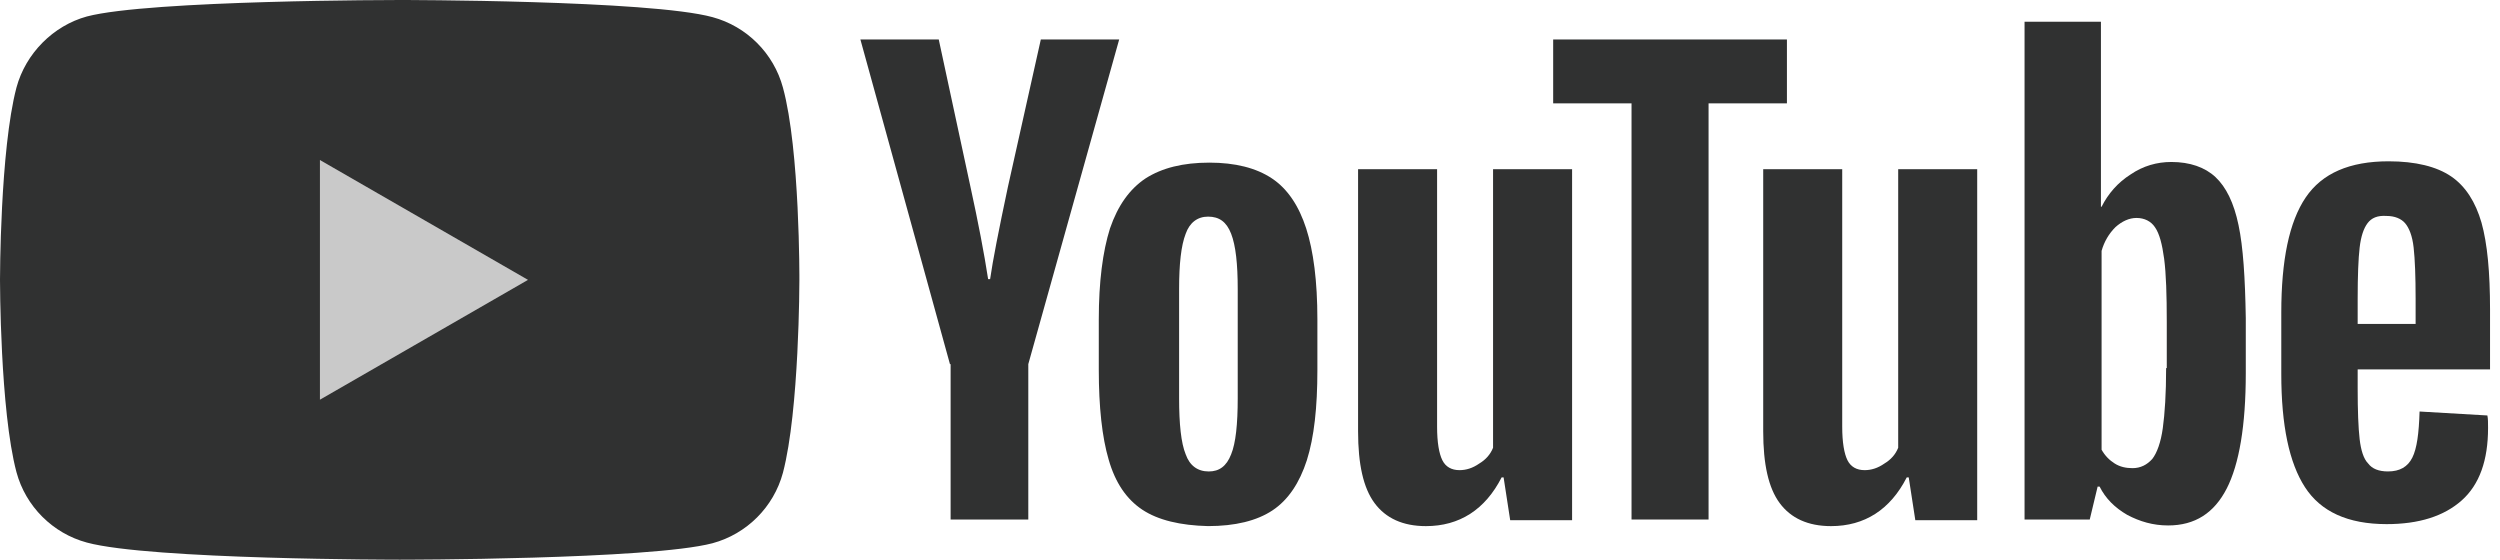 <?xml version="1.0" encoding="UTF-8"?> <svg xmlns="http://www.w3.org/2000/svg" width="134" height="30" viewBox="0 0 134 30" fill="none"><g clip-path="url(#clip0_249_6523)"><path d="M41.965 4.694C41.471 2.859 40.023 1.412 38.188 0.918C34.835 0 21.424 0 21.424 0C21.424 0 8.012 0 4.659 0.882C2.859 1.376 1.376 2.859 0.882 4.694C0 8.047 0 15 0 15C0 15 0 21.988 0.882 25.306C1.376 27.141 2.824 28.588 4.659 29.082C8.047 30 21.424 30 21.424 30C21.424 30 34.835 30 38.188 29.118C40.023 28.623 41.471 27.177 41.965 25.341C42.847 21.988 42.847 15.035 42.847 15.035C42.847 15.035 42.882 8.047 41.965 4.694Z" fill="#303131"></path><path d="M17.148 8.577V21.424L28.301 15.001L17.148 8.577Z" fill="#C9C9C9"></path><path d="M61.224 27.317C60.377 26.752 59.777 25.87 59.424 24.634C59.071 23.434 58.895 21.811 58.895 19.834V17.117C58.895 15.105 59.106 13.482 59.495 12.246C59.918 11.011 60.553 10.129 61.4 9.564C62.283 8.999 63.412 8.717 64.824 8.717C66.2 8.717 67.33 8.999 68.177 9.564C69.024 10.129 69.624 11.046 70.012 12.246C70.4 13.446 70.612 15.07 70.612 17.117V19.834C70.612 21.846 70.436 23.434 70.047 24.67C69.659 25.87 69.059 26.787 68.212 27.352C67.365 27.917 66.2 28.199 64.753 28.199C63.271 28.164 62.071 27.881 61.224 27.317ZM65.989 24.352C66.236 23.752 66.342 22.729 66.342 21.352V15.493C66.342 14.152 66.236 13.164 65.989 12.529C65.742 11.893 65.353 11.611 64.753 11.611C64.189 11.611 63.765 11.929 63.553 12.529C63.306 13.164 63.2 14.152 63.2 15.493V21.352C63.2 22.729 63.306 23.752 63.553 24.352C63.765 24.952 64.189 25.27 64.789 25.27C65.353 25.27 65.742 24.987 65.989 24.352Z" fill="#303131"></path><path d="M126.371 19.869V20.822C126.371 22.022 126.407 22.94 126.477 23.54C126.548 24.14 126.689 24.598 126.936 24.846C127.148 25.128 127.501 25.269 127.995 25.269C128.63 25.269 129.054 25.022 129.301 24.528C129.548 24.034 129.654 23.222 129.689 22.057L133.324 22.269C133.36 22.445 133.36 22.657 133.36 22.94C133.36 24.669 132.901 25.975 131.948 26.822C130.995 27.669 129.654 28.093 127.924 28.093C125.842 28.093 124.395 27.422 123.548 26.116C122.701 24.81 122.277 22.798 122.277 20.046V16.763C122.277 13.94 122.701 11.893 123.583 10.587C124.466 9.281 125.948 8.646 128.03 8.646C129.477 8.646 130.607 8.928 131.383 9.457C132.16 9.987 132.689 10.834 133.007 11.928C133.324 13.057 133.466 14.61 133.466 16.587V19.798H126.371V19.869ZM126.901 11.963C126.689 12.245 126.548 12.669 126.477 13.269C126.407 13.869 126.371 14.787 126.371 16.022V17.363H129.477V16.022C129.477 14.822 129.442 13.904 129.371 13.269C129.301 12.634 129.124 12.21 128.913 11.963C128.701 11.716 128.348 11.575 127.924 11.575C127.43 11.54 127.113 11.681 126.901 11.963Z" fill="#303131"></path><path d="M50.917 19.516L46.117 2.116H50.317L52.011 9.987C52.435 11.928 52.752 13.587 52.964 14.963H53.07C53.211 13.975 53.529 12.351 54.023 10.022L55.788 2.116H59.988L55.117 19.516V27.846H50.953V19.516H50.917Z" fill="#303131"></path><path d="M84.264 9.07V27.882H80.946L80.593 25.588H80.487C79.605 27.317 78.228 28.2 76.428 28.2C75.193 28.2 74.275 27.776 73.675 26.964C73.075 26.153 72.793 24.882 72.793 23.117V9.07H77.028V22.87C77.028 23.717 77.134 24.317 77.311 24.67C77.487 25.023 77.805 25.2 78.228 25.2C78.581 25.2 78.934 25.094 79.287 24.847C79.64 24.635 79.887 24.353 80.028 24V9.07H84.264Z" fill="#303131"></path><path d="M105.978 9.07V27.882H102.661L102.308 25.588H102.202C101.32 27.317 99.943 28.2 98.143 28.2C96.908 28.2 95.99 27.776 95.39 26.964C94.79 26.153 94.508 24.882 94.508 23.117V9.07H98.743V22.87C98.743 23.717 98.849 24.317 99.025 24.67C99.202 25.023 99.52 25.2 99.943 25.2C100.296 25.2 100.649 25.094 101.002 24.847C101.355 24.635 101.602 24.353 101.743 24V9.07H105.978Z" fill="#303131"></path><path d="M95.779 5.54H91.579V27.846H87.45V5.54H83.25V2.116H95.779V5.54Z" fill="#303131"></path><path d="M119.986 12.07C119.739 10.87 119.316 10.023 118.751 9.493C118.186 8.964 117.374 8.682 116.386 8.682C115.61 8.682 114.869 8.893 114.198 9.352C113.527 9.776 112.998 10.376 112.645 11.082H112.61V1.164H108.516V27.846H112.01L112.433 26.082H112.539C112.857 26.717 113.351 27.211 114.022 27.599C114.692 27.952 115.398 28.164 116.21 28.164C117.657 28.164 118.68 27.494 119.351 26.188C120.022 24.882 120.374 22.799 120.374 20.011V17.046C120.339 14.893 120.233 13.235 119.986 12.07ZM116.104 19.729C116.104 21.105 116.033 22.164 115.927 22.941C115.822 23.717 115.61 24.282 115.363 24.599C115.08 24.917 114.727 25.093 114.304 25.093C113.951 25.093 113.633 25.023 113.351 24.846C113.069 24.67 112.822 24.423 112.645 24.105V13.446C112.786 12.952 113.033 12.529 113.386 12.176C113.739 11.858 114.127 11.682 114.516 11.682C114.939 11.682 115.292 11.858 115.504 12.176C115.751 12.529 115.892 13.094 115.998 13.87C116.104 14.682 116.139 15.811 116.139 17.258V19.729H116.104Z" fill="#303131"></path></g><defs><clipPath id="clip0_249_6523"><rect width="134" height="30" fill="white"></rect></clipPath></defs></svg> 